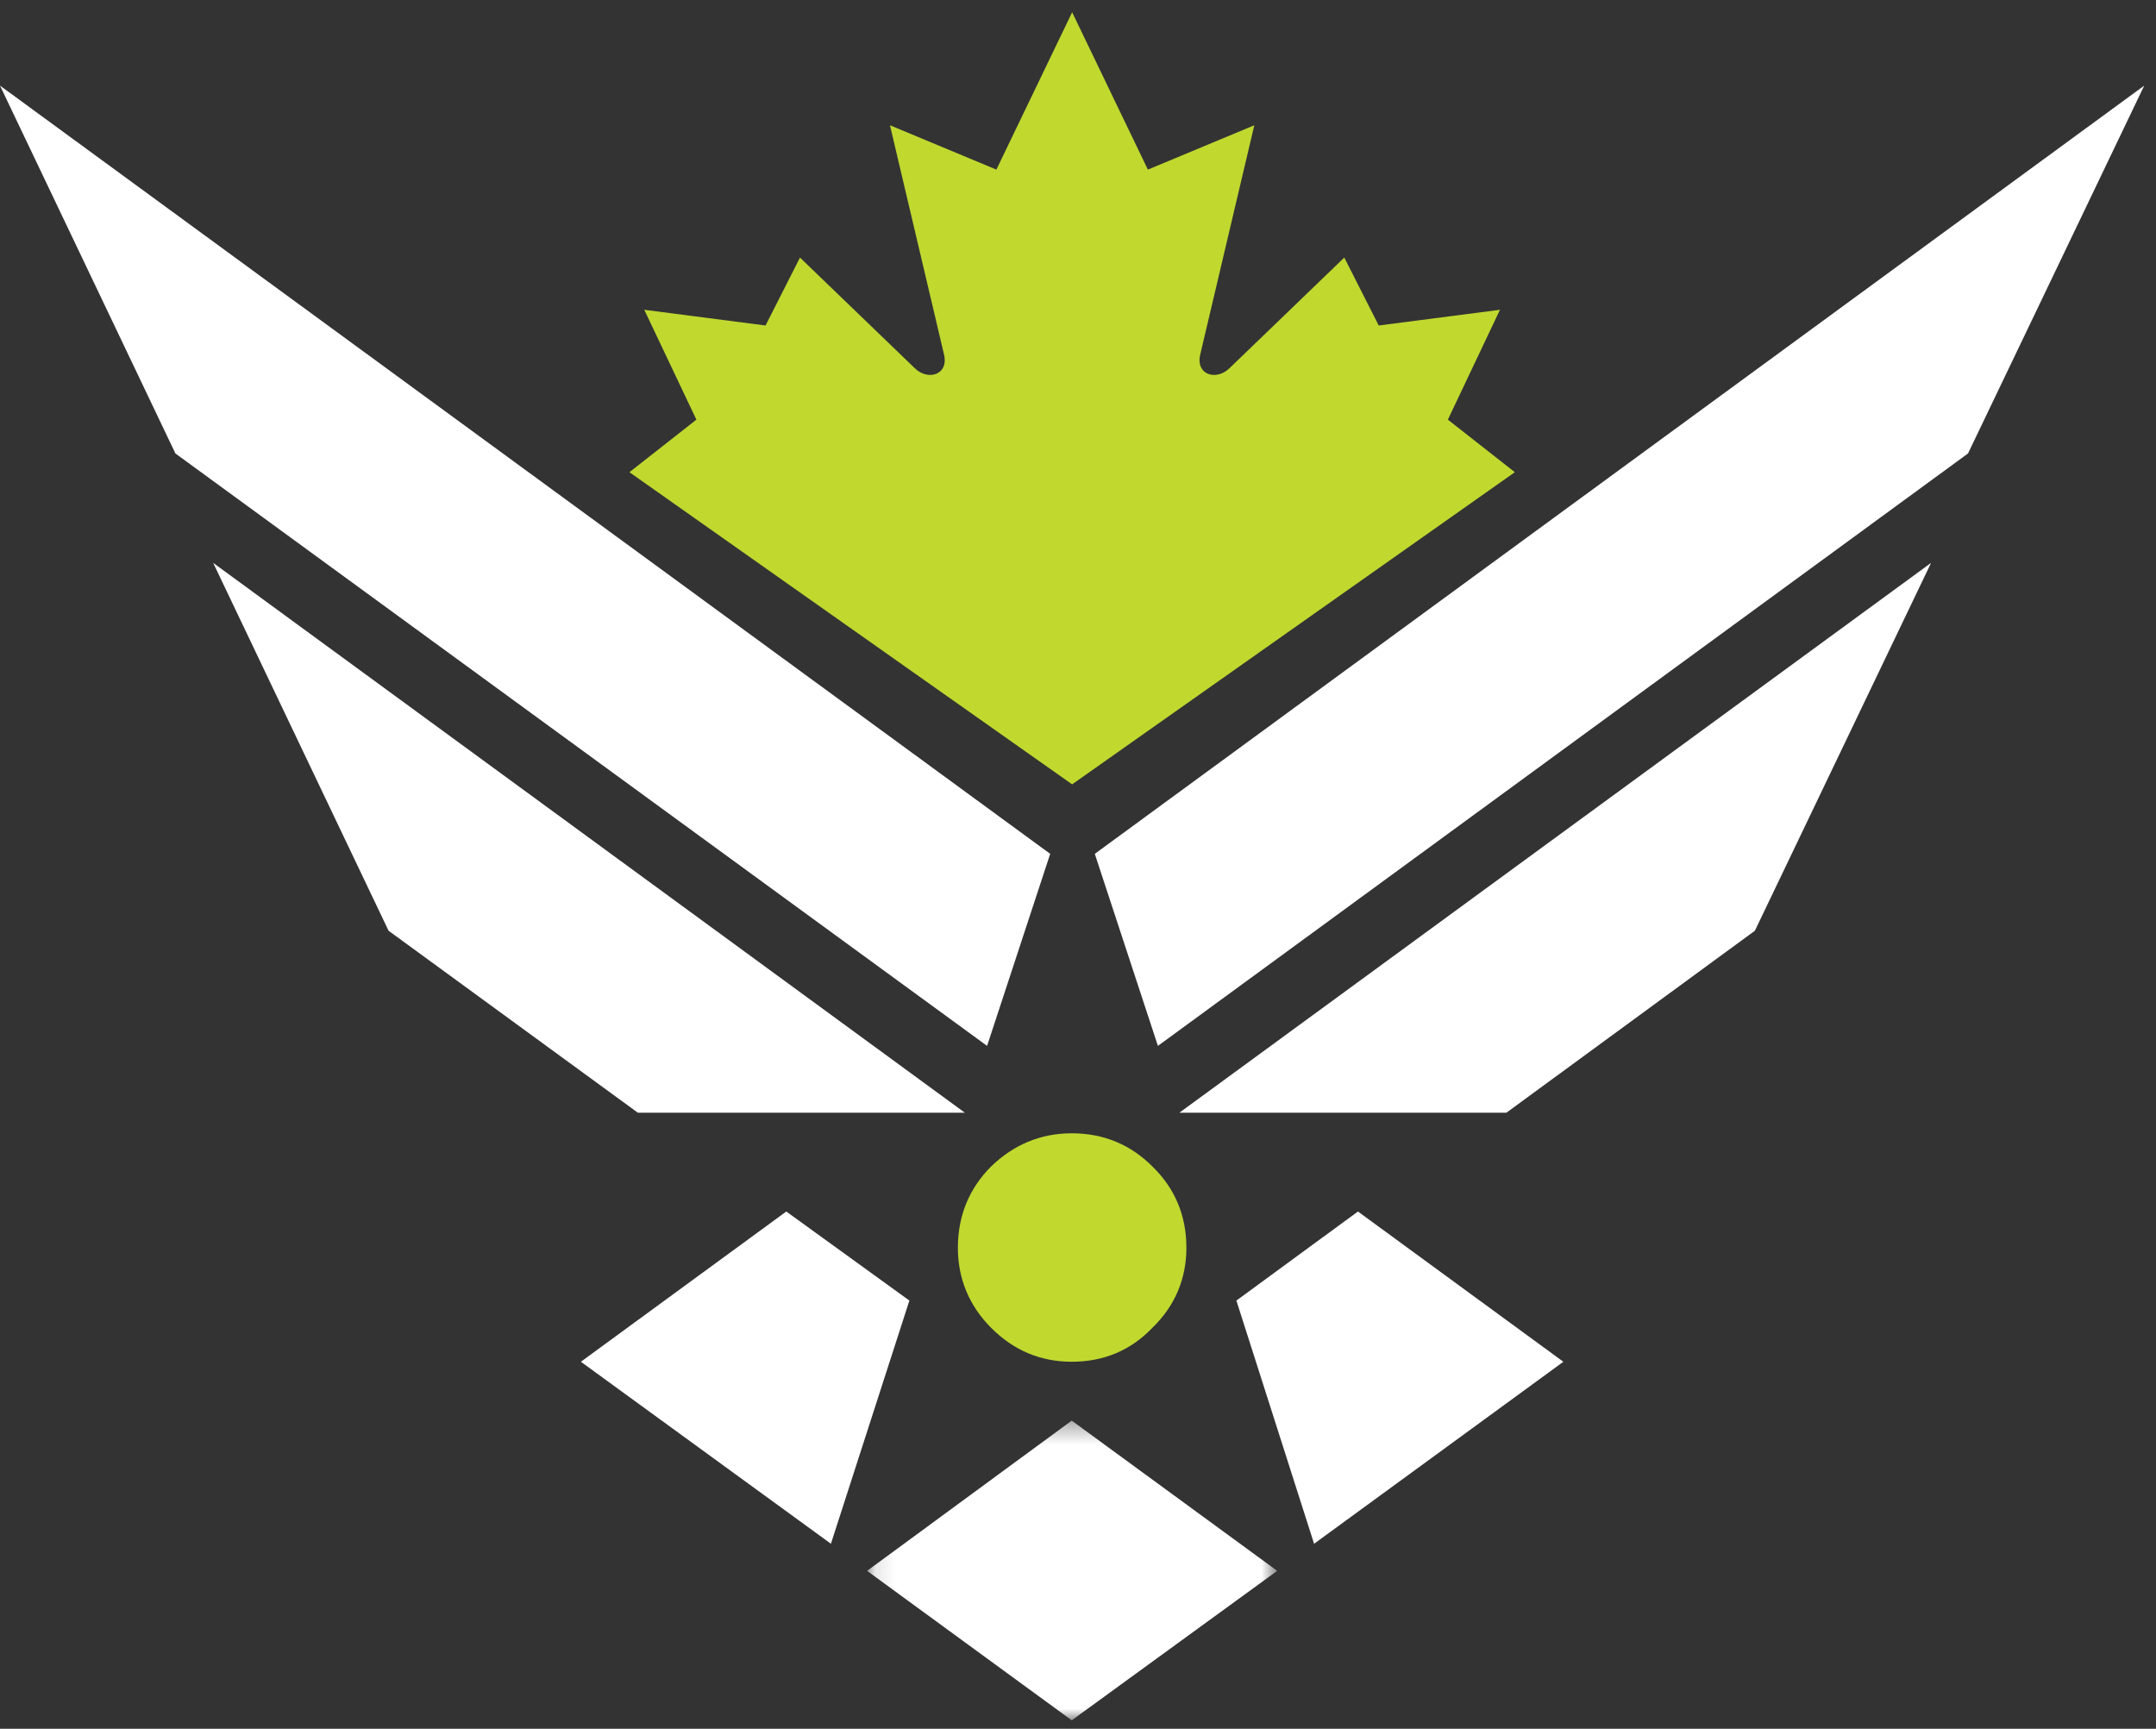 <?xml version="1.0" encoding="UTF-8"?>
<svg width="106px" height="85px" viewBox="0 0 106 85" version="1.1" xmlns="http://www.w3.org/2000/svg" xmlns:xlink="http://www.w3.org/1999/xlink">
    <rect x="0" y="0" width="106" height="85" fill="#333333" stroke="none"/>
    <!-- Generator: Sketch 52.5 (67469) - http://www.bohemiancoding.com/sketch -->
    <title>Group 19</title>
    <desc>Created with Sketch.</desc>
    <defs>
        <polygon id="path-1" points="0.111 0.335 20.273 0.335 20.273 15.071 0.111 15.071"></polygon>
    </defs>
    <g id="Concepts" stroke="none" stroke-width="1" fill="none" fill-rule="evenodd">
        <g id="Drayage-Calgary-Copy" transform="translate(-949, -1181)">
            <g id="Group-19" transform="translate(949, 1181)">
                <polygon id="Fill-1" fill="#FFFFFF" points="53.826 41.982 56.929 51.424 96.758 22.296 105.421 4.21"></polygon>
                <polygon id="Fill-2" fill="#FFFFFF" points="94.941 27.676 57.985 54.71 74.062 54.71 86.279 45.763"></polygon>
                <g id="Group-18" transform="translate(0, 0.188)">
                    <path d="M58.329,61.169 C58.329,62.693 57.76,64.026 56.664,65.091 C55.606,66.196 54.282,66.767 52.692,66.767 C51.142,66.767 49.818,66.196 48.721,65.091 C47.661,64.026 47.094,62.693 47.094,61.169 C47.094,59.571 47.661,58.237 48.721,57.172 C49.818,56.107 51.142,55.534 52.692,55.534 C54.282,55.534 55.606,56.107 56.664,57.172 C57.76,58.237 58.329,59.571 58.329,61.169" id="Fill-3" fill="#C1D82F"></path>
                    <polygon id="Fill-5" fill="#FFFFFF" points="60.787 63.759 64.607 75.716 76.863 66.768 66.764 59.38"></polygon>
                    <polygon id="Fill-7" fill="#FFFFFF" points="8.624 22.108 48.53 51.236 51.633 41.794 5.98870057e-05 4.022"></polygon>
                    <polygon id="Fill-9" fill="#FFFFFF" points="19.104 45.575 31.36 54.522 47.437 54.522 10.481 27.488"></polygon>
                    <polygon id="Fill-11" fill="#FFFFFF" points="38.658 59.38 28.559 66.767 40.852 75.715 44.71 63.759"></polygon>
                    <g id="Group-15" transform="translate(42.52, 69.326)">
                        <mask id="mask-2" fill="white">
                            <use xlink:href="#path-1"></use>
                        </mask>
                        <g id="Clip-14"></g>
                        <polygon id="Fill-13" fill="#FFFFFF" mask="url(#mask-2)" points="10.172 15.071 20.273 7.722 10.172 0.335 0.111 7.722"></polygon>
                    </g>
                    <path d="M74.477,23.029 L71.185,20.445 L73.747,15.043 L67.785,15.816 L66.092,12.476 L60.437,17.926 C59.799,18.542 58.774,18.248 59.01,17.243 L61.668,5.971 L56.436,8.151 L52.712,0.415 L48.987,8.151 L43.755,5.971 L46.413,17.243 C46.65,18.248 45.624,18.542 44.986,17.926 L39.331,12.476 L37.638,15.816 L31.675,15.043 L34.238,20.445 L30.946,23.029 L52.711,38.377 L74.477,23.029 Z" id="Fill-16" fill="#C1D82F"></path>
                </g>
            </g>
        </g>
    </g>
</svg>